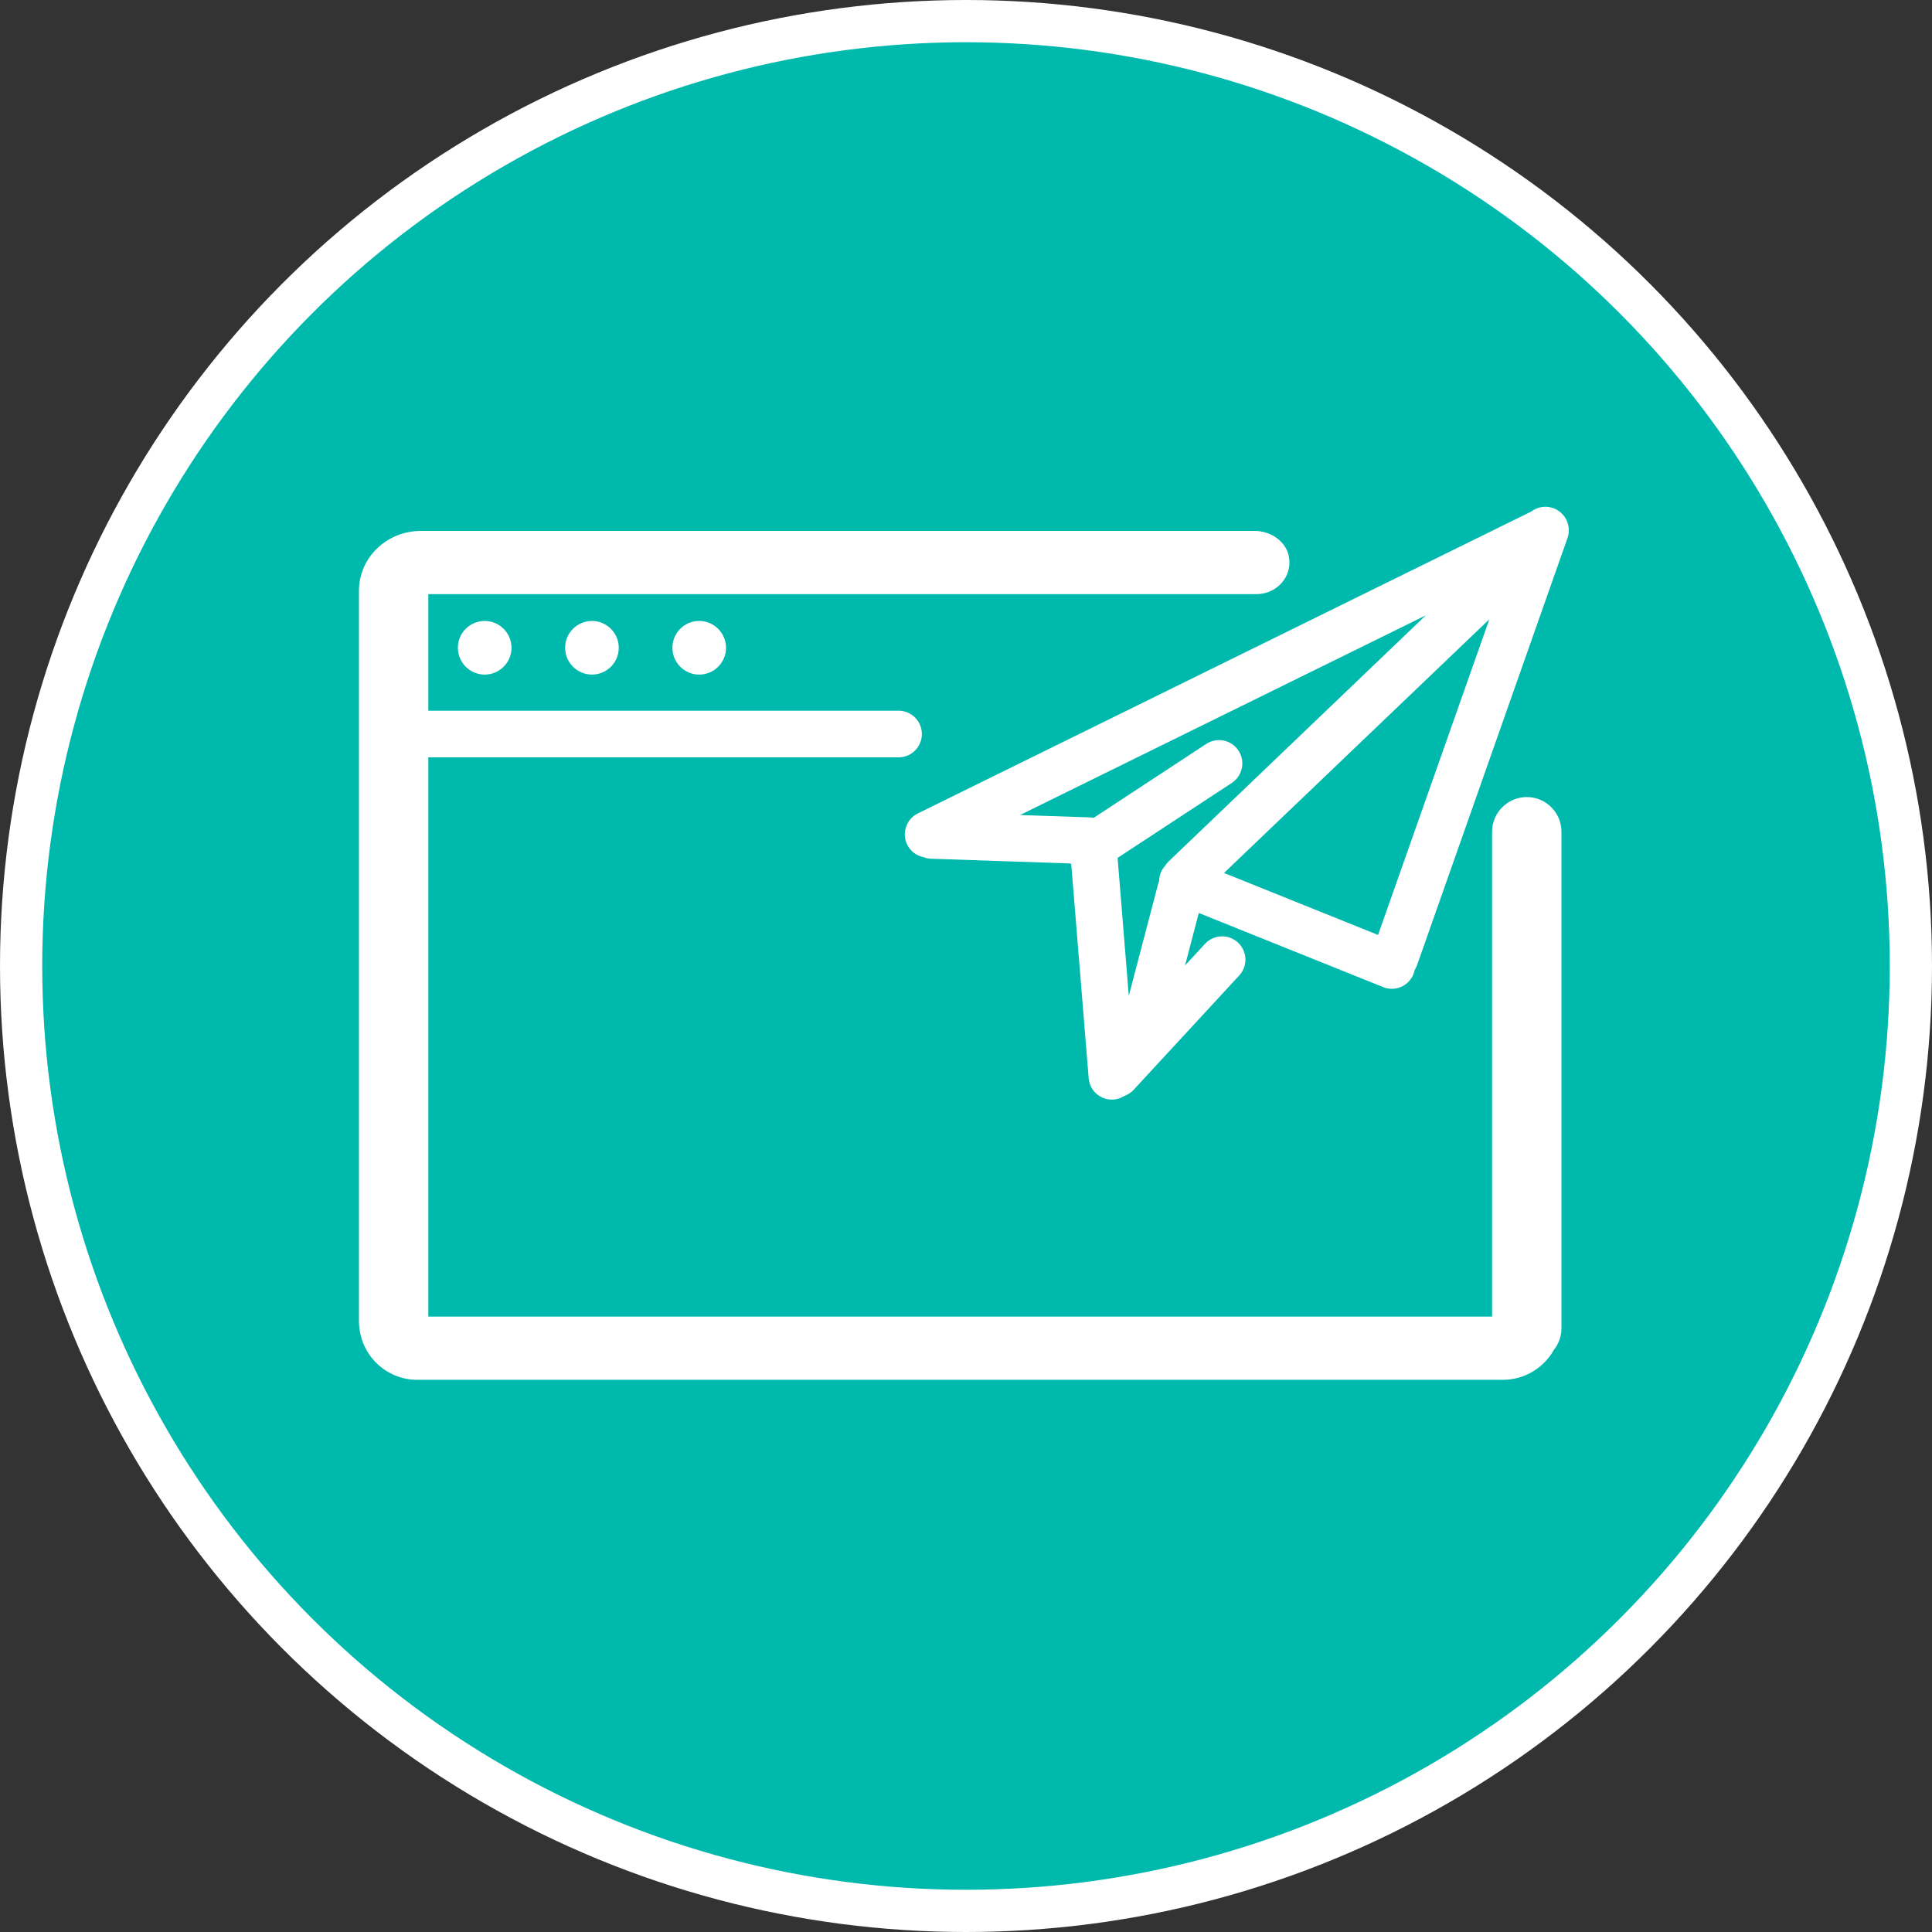 <svg width="183" height="183" viewBox="0 0 183 183" fill="none" xmlns="http://www.w3.org/2000/svg">
<rect x="0" y="0" width="183" height="183" fill="#333333" stroke="none"/>
<circle cx="91.5" cy="91.5" r="89.5" fill="#00b9ad" stroke="white" stroke-width="4"/>
<path d="M144.62 75.498C142.81 75.498 141.33 76.968 141.33 78.788V124.708H40.57V71.738H85.11C86.33 71.738 87.32 70.748 87.32 69.528C87.32 68.308 86.33 67.318 85.11 67.318H40.57V56.278H111.66H118.8H119.01C120.92 56.278 122.43 54.638 122.09 52.748C121.83 51.288 120.38 50.288 118.83 50.288H113.51H111.65H39.88C36.71 50.288 34.13 52.698 34.01 55.718H34V55.918V56.208V124.708V125.168V125.368H34.01C34.12 128.328 36.54 130.698 39.53 130.698H142.34C144.42 130.698 146.23 129.558 147.18 127.868C147.62 127.308 147.9 126.608 147.9 125.838V125.138V124.698V78.778C147.9 76.968 146.43 75.498 144.62 75.498Z" fill="white"/>
<path d="M43.37 61.358C43.37 62.758 44.51 63.898 45.91 63.898C47.31 63.898 48.45 62.758 48.45 61.358C48.45 59.958 47.31 58.818 45.91 58.818C44.5 58.818 43.37 59.958 43.37 61.358Z" fill="white"/>
<path d="M53.53 61.358C53.53 62.758 54.67 63.898 56.07 63.898C57.47 63.898 58.61 62.758 58.61 61.358C58.61 59.958 57.47 58.818 56.07 58.818C54.66 58.818 53.53 59.958 53.53 61.358Z" fill="white"/>
<path d="M63.69 61.358C63.69 62.758 64.83 63.898 66.23 63.898C67.63 63.898 68.77 62.758 68.77 61.358C68.77 59.958 67.63 58.818 66.23 58.818C64.82 58.818 63.69 59.958 63.69 61.358Z" fill="white"/>
<path d="M147.12 48.128C146.39 47.868 145.62 48.018 145.05 48.448L86.94 77.048C85.85 77.588 85.39 78.908 85.93 80.008C86.24 80.648 86.83 81.058 87.47 81.188C87.69 81.268 87.92 81.328 88.17 81.338L101.41 81.788C101.43 81.818 101.45 81.838 101.47 81.868L103.12 102.128C103.22 103.348 104.28 104.248 105.5 104.148C105.87 104.118 106.21 103.988 106.5 103.808C106.82 103.688 107.12 103.508 107.37 103.238L117.38 92.398C118.21 91.498 118.15 90.108 117.26 89.278C116.36 88.448 114.97 88.508 114.14 89.398L112.25 91.448L113.55 86.478L131.01 93.498C132.14 93.958 133.43 93.408 133.88 92.278C133.93 92.148 133.97 92.008 134 91.878C134.08 91.748 134.15 91.608 134.21 91.458L148.48 50.948C148.87 49.798 148.27 48.538 147.12 48.128ZM110.68 81.608C110.54 81.738 110.43 81.888 110.34 82.038C110.18 82.218 110.04 82.418 109.95 82.658C109.84 82.928 109.8 83.198 109.79 83.468C109.76 83.538 109.73 83.608 109.71 83.688L106.92 94.328L105.86 81.258L116.68 74.158C117.7 73.488 117.98 72.118 117.31 71.098C116.64 70.078 115.27 69.798 114.25 70.468L103.59 77.468C103.5 77.458 103.42 77.438 103.33 77.428L96.62 77.198L135.05 58.288L110.68 81.608ZM130.53 88.558L115.94 82.688L141.07 58.658L130.53 88.558Z" fill="white"/>
</svg>
